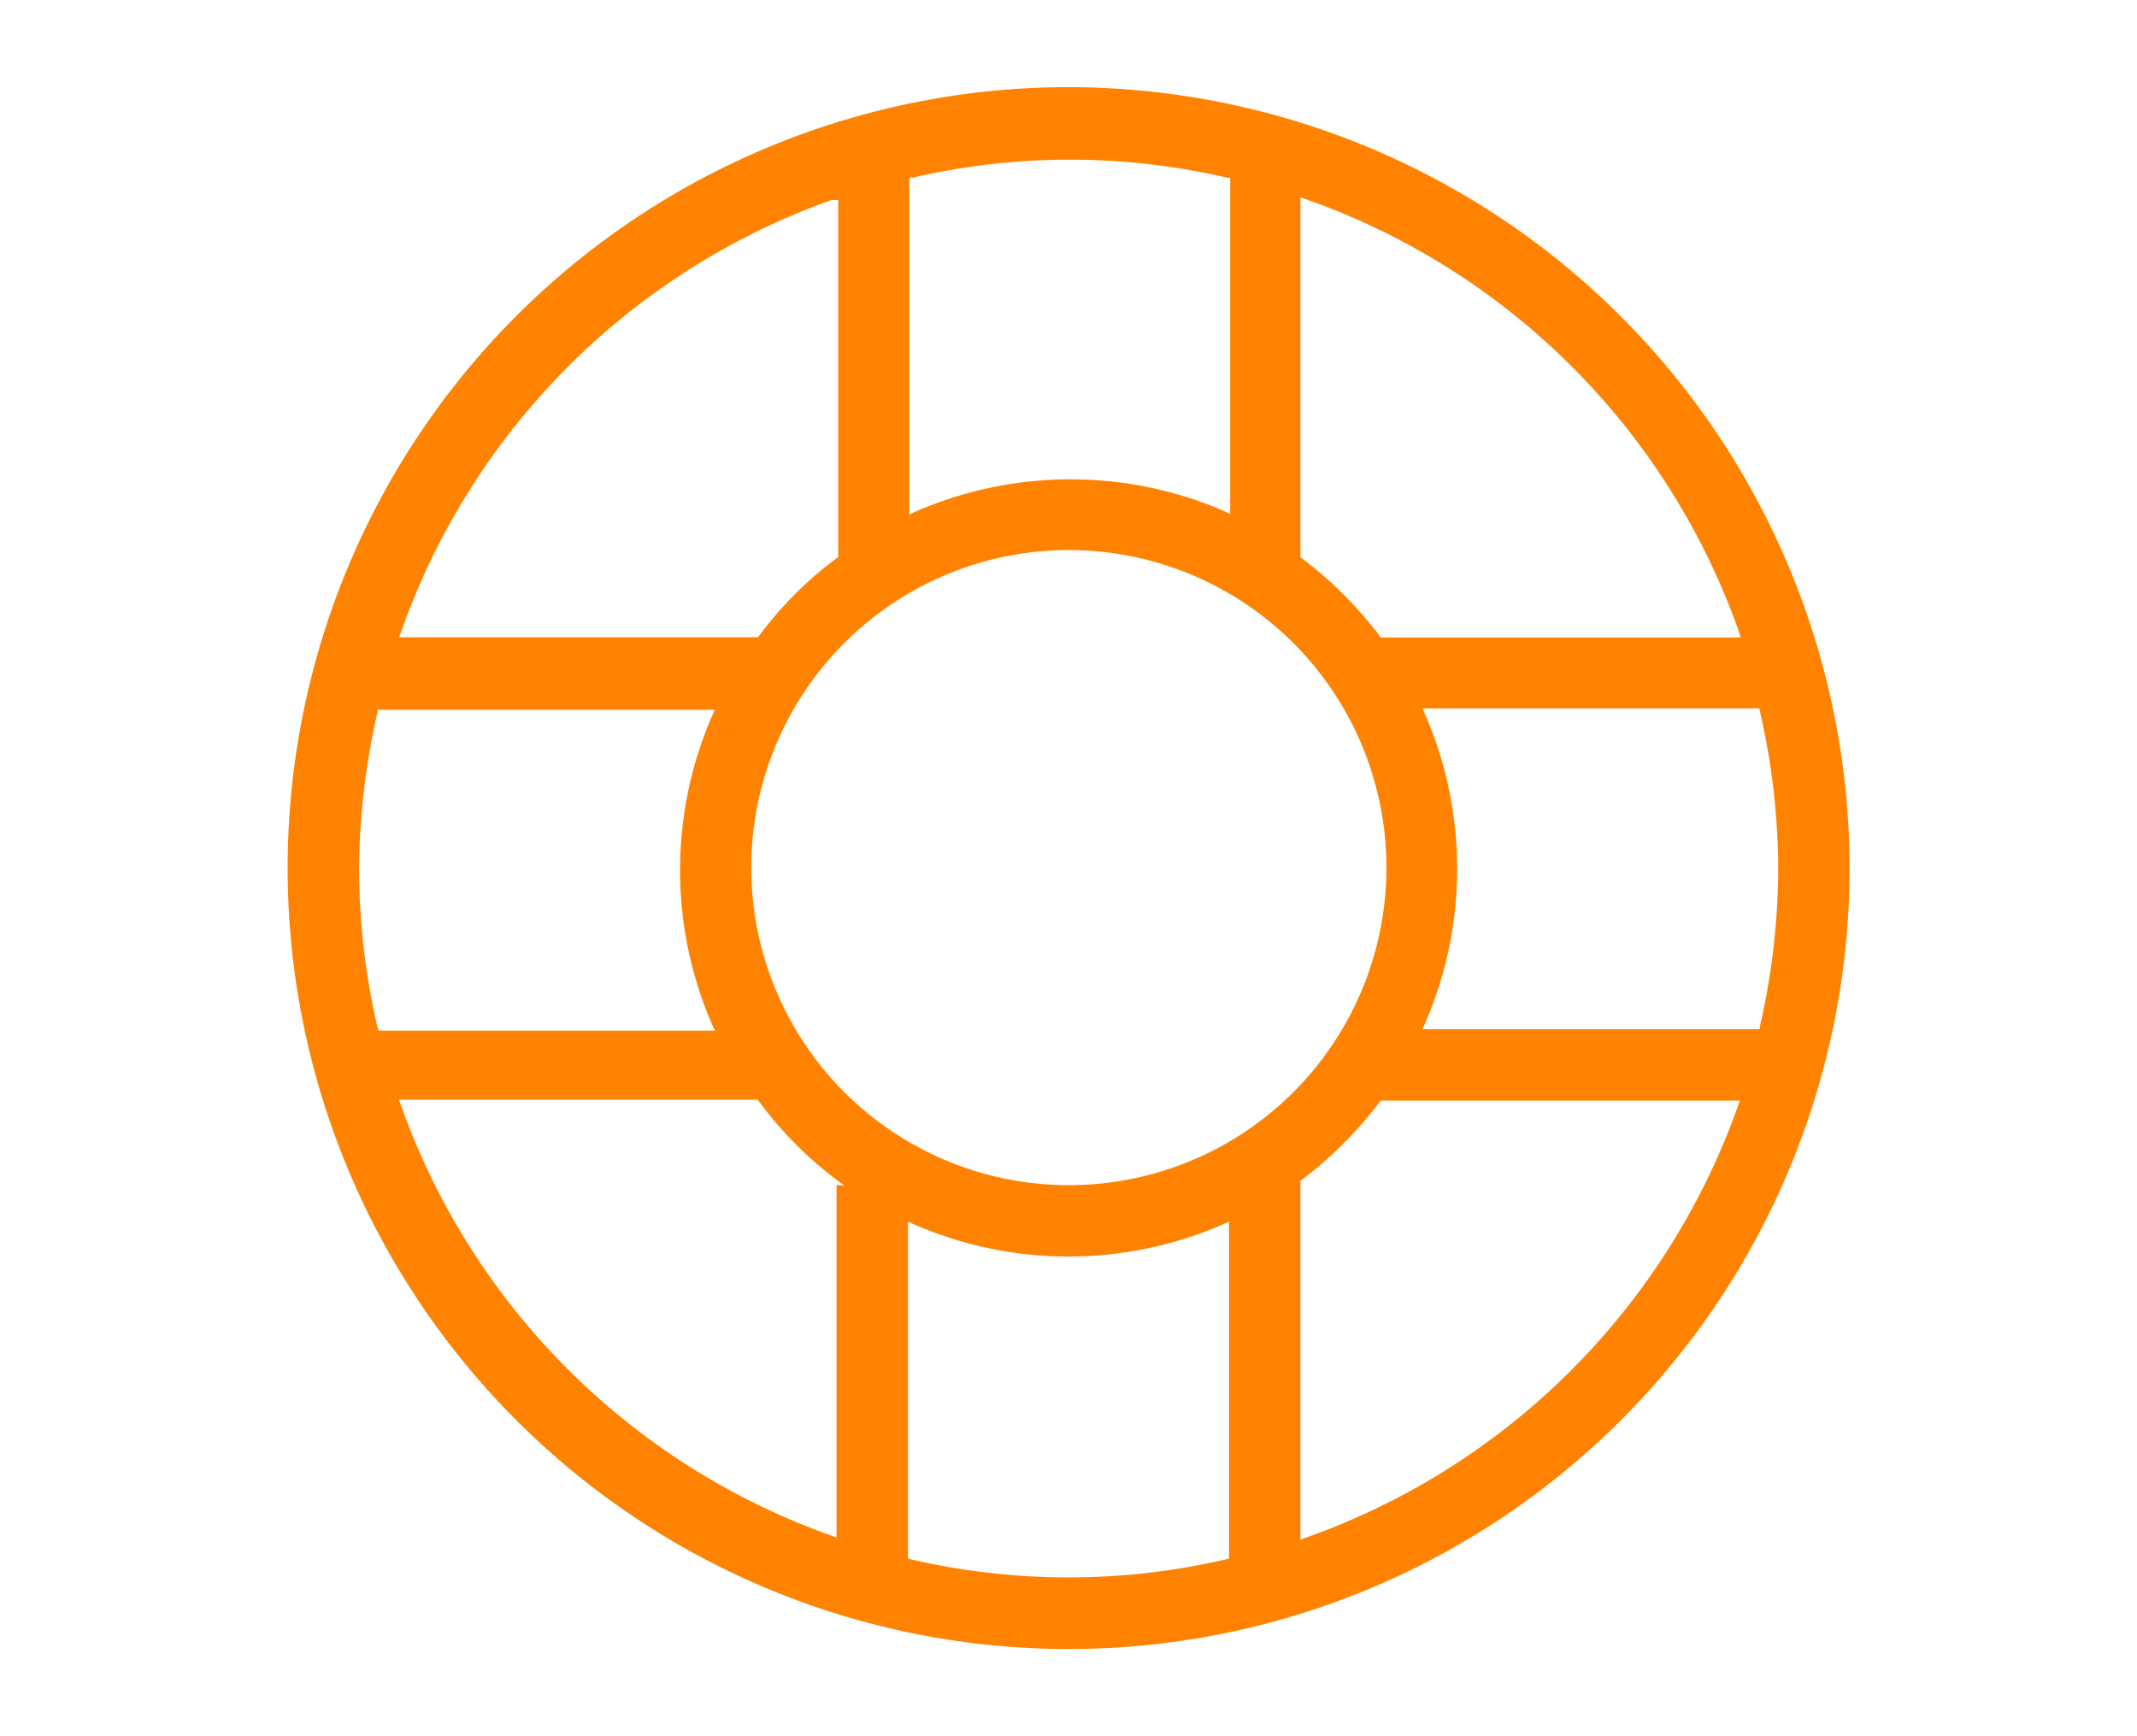 <svg id="Layer_1" data-name="Layer 1" xmlns="http://www.w3.org/2000/svg" viewBox="0 0 90.71 73.7"><defs><style>.cls-1{fill:#ff8200;stroke:#ff8200;stroke-miterlimit:10;stroke-width:0.2px;}</style></defs><path class="cls-1" d="M45.35,3.8A33.05,33.05,0,1,0,78.41,36.85,33.09,33.09,0,0,0,45.35,3.8ZM38.5,7.45l.19,0a29.61,29.61,0,0,1,13.44,0l.19,0V22L52,21.82a16.36,16.36,0,0,0-13.12,0L38.5,22ZM16.92,26.82A30.16,30.16,0,0,1,35.28,8.39h.4V23.7l-.1.07a15.93,15.93,0,0,0-3.28,3.28l-.08.1H16.8Zm-1,16.79a30.39,30.39,0,0,1-.78-6.72v0a31.08,31.08,0,0,1,.78-6.66l0-.2H30.5l-.16.35a16.36,16.36,0,0,0,0,13.12l.16.35H16Zm19.69,6.8v15l-.33-.12A30.18,30.18,0,0,1,16.91,46.91l-.12-.33H32.21l.08.1A15.93,15.93,0,0,0,35.57,50l.6.45ZM52.27,66.24l-.2.05a29.67,29.67,0,0,1-13.43,0l-.2-.05V51.71l.35.15a16.31,16.31,0,0,0,13.13,0l.35-.15Zm-6.9-15.83A13.58,13.58,0,0,1,31.79,36.85h0A13.58,13.58,0,1,1,45.37,50.41ZM73.86,47A30.21,30.21,0,0,1,55.43,65.38l-.33.12V50.08l.1-.08a16.71,16.71,0,0,0,3.28-3.28l.07-.1H74Zm.94-16.84a30.39,30.39,0,0,1,.78,6.72h0a30.39,30.39,0,0,1-.78,6.72l0,.19H60.23l.15-.35a16.36,16.36,0,0,0,0-13.12l-.15-.35H74.76Zm-.78-3H58.55l-.07-.1a16.44,16.44,0,0,0-3.28-3.28l-.1-.08V8.23l.33.12A30.16,30.16,0,0,1,73.9,26.76Z"/></svg>